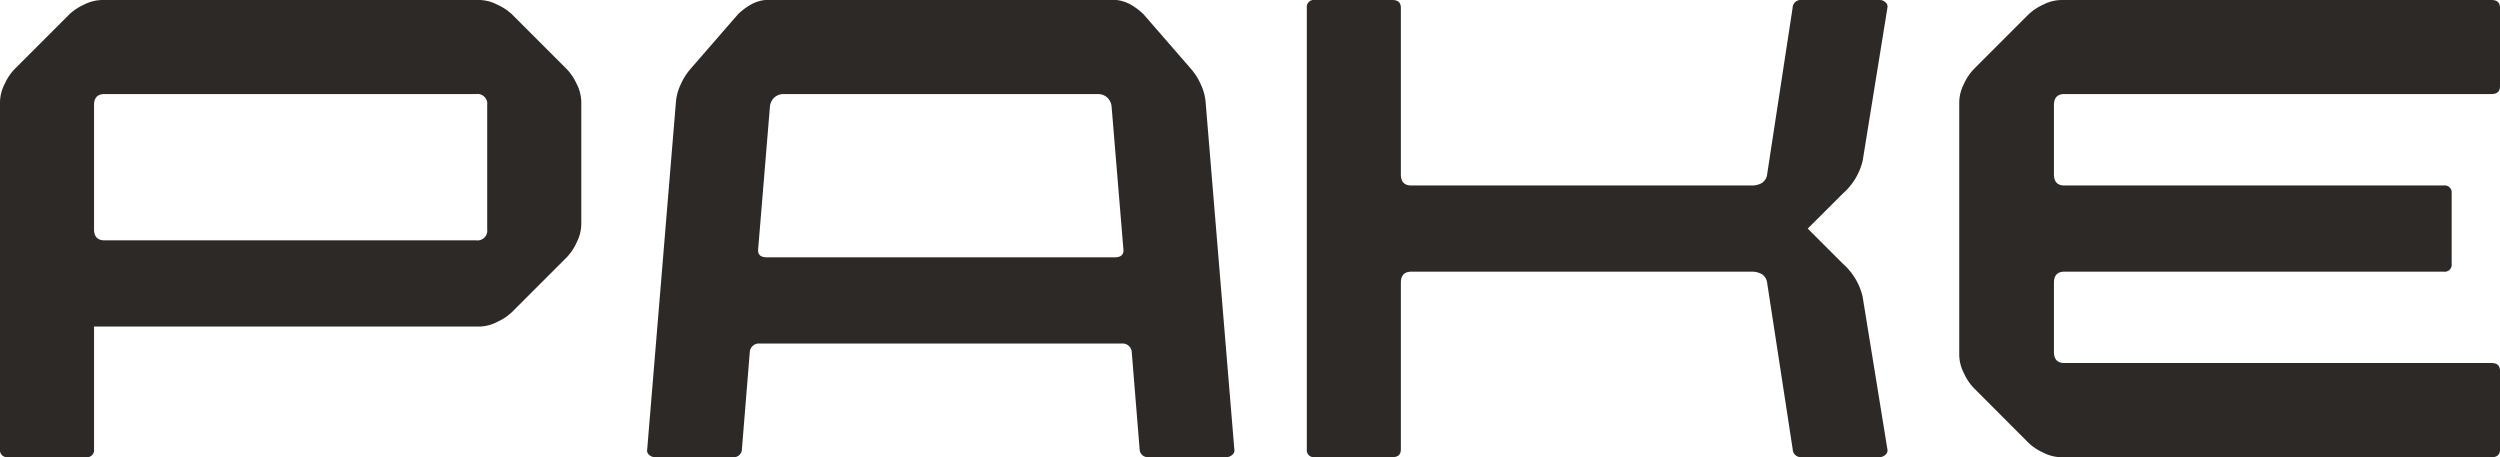 <svg xmlns="http://www.w3.org/2000/svg" width="107.184" height="19.6" viewBox="0 0 107.184 19.6">
  <path id="Pfad_934" data-name="Pfad 934" d="M25.984-16.632l-2.352-2.352A2.3,2.3,0,0,0,23-19.4a1.728,1.728,0,0,0-.742-.2H6.048a1.775,1.775,0,0,0-.77.2,2.3,2.3,0,0,0-.63.42L2.3-16.632a2.3,2.3,0,0,0-.42.63,1.775,1.775,0,0,0-.2.77v14.9A.3.3,0,0,0,2.016,0h3.36a.3.3,0,0,0,.336-.336V-5.6H22.26A1.728,1.728,0,0,0,23-5.8a2.3,2.3,0,0,0,.63-.42l2.352-2.352a2.3,2.3,0,0,0,.42-.63,1.775,1.775,0,0,0,.2-.77v-5.264a1.775,1.775,0,0,0-.2-.77A2.3,2.3,0,0,0,25.984-16.632Zm-3.416,1.54v5.32a.421.421,0,0,1-.476.476H6.16q-.448,0-.448-.476v-5.32q0-.476.448-.476H22.092A.421.421,0,0,1,22.568-15.092ZM33.488-.336l.336-4.144a.394.394,0,0,1,.42-.392h15.54a.394.394,0,0,1,.42.392L50.54-.336A.346.346,0,0,0,50.9,0h3.36a.373.373,0,0,0,.252-.1A.236.236,0,0,0,54.6-.336l-1.232-14.9a2.2,2.2,0,0,0-.21-.756,2.633,2.633,0,0,0-.406-.644l-2.044-2.352a2.738,2.738,0,0,0-.56-.42,1.585,1.585,0,0,0-.812-.2H34.692a1.585,1.585,0,0,0-.812.2,2.738,2.738,0,0,0-.56.42l-2.044,2.352a2.633,2.633,0,0,0-.406.644,2.2,2.2,0,0,0-.21.756L29.428-.336a.236.236,0,0,0,.084.238.373.373,0,0,0,.252.1h3.36A.346.346,0,0,0,33.488-.336ZM49.476-8.568H34.552q-.42,0-.364-.392l.5-6.048a.6.6,0,0,1,.2-.42.594.594,0,0,1,.392-.14H48.748a.594.594,0,0,1,.392.14.6.6,0,0,1,.2.42l.5,6.048Q49.9-8.568,49.476-8.568ZM79.184-9.8,80.7-11.312a2.7,2.7,0,0,0,.84-1.4L82.6-19.264a.236.236,0,0,0-.084-.238.373.373,0,0,0-.252-.1H78.9a.346.346,0,0,0-.364.336l-1.092,7.14a.511.511,0,0,1-.238.378.842.842,0,0,1-.406.1H62.188q-.448,0-.448-.476v-7.14q0-.336-.364-.336H58.044a.3.3,0,0,0-.336.336V-.336A.3.3,0,0,0,58.044,0h3.332q.364,0,.364-.336v-7.14q0-.476.448-.476H76.8a.842.842,0,0,1,.406.1.511.511,0,0,1,.238.378L78.54-.336A.346.346,0,0,0,78.9,0h3.36a.373.373,0,0,0,.252-.1A.236.236,0,0,0,82.6-.336L81.536-6.888a2.7,2.7,0,0,0-.84-1.4Zm11-5.768H108.5q.364,0,.364-.336v-3.36q0-.336-.364-.336H90.048a1.775,1.775,0,0,0-.77.2,2.3,2.3,0,0,0-.63.42L86.3-16.632a2.3,2.3,0,0,0-.42.63,1.775,1.775,0,0,0-.2.77V-4.368a1.775,1.775,0,0,0,.2.77,2.3,2.3,0,0,0,.42.63L88.648-.616a2.3,2.3,0,0,0,.63.42,1.775,1.775,0,0,0,.77.2H108.5q.364,0,.364-.336V-3.7q0-.336-.364-.336H90.188q-.448,0-.448-.476V-7.476q0-.476.448-.476h16.268a.3.3,0,0,0,.336-.336v-3.024a.3.3,0,0,0-.336-.336H90.188q-.448,0-.448-.476v-2.968Q89.74-15.568,90.188-15.568Z" transform="translate(-1.68 19.6)" fill="#2d2926"/>
</svg>
